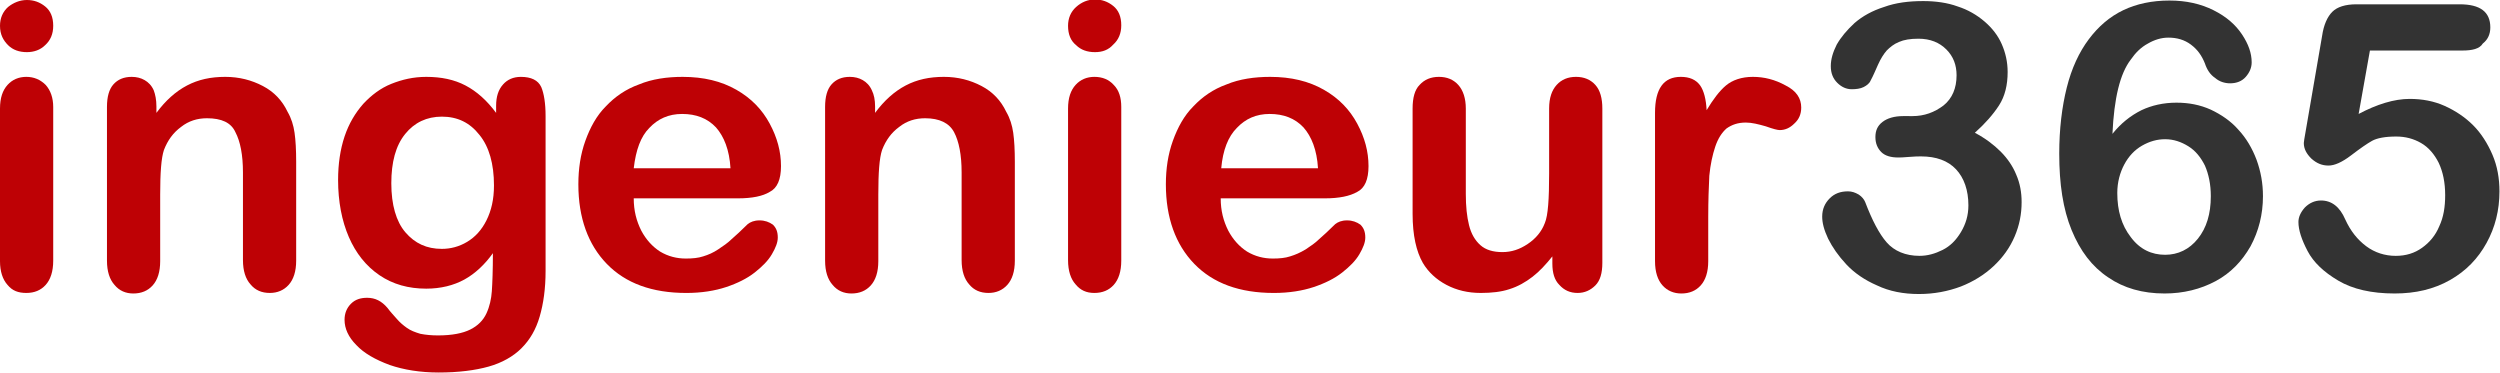 <?xml version="1.0" encoding="utf-8"?>
<!-- Generator: Adobe Illustrator 27.3.1, SVG Export Plug-In . SVG Version: 6.00 Build 0)  -->
<svg version="1.1" id="Ebene_1" xmlns="http://www.w3.org/2000/svg" xmlns:xlink="http://www.w3.org/1999/xlink" x="0px" y="0px"
	 viewBox="0 0 465.1 69.3" style="enable-background:new 0 0 465.1 69.3;" xml:space="preserve">
<style type="text/css">
	.st0{fill:#BE0105;}
	.st1{fill:#333333;}
</style>
<g>
	<path class="st0" d="M5,9.7c-1.4,0-2.6-0.4-3.5-1.3S0,6.4,0,4.8c0-1.4,0.5-2.6,1.5-3.5C2.5,0.5,3.7,0,5,0c1.3,0,2.4,0.4,3.4,1.2
		c1,0.8,1.5,2,1.5,3.6c0,1.5-0.5,2.7-1.5,3.6C7.5,9.3,6.3,9.7,5,9.7z M9.9,19.9v28.6c0,2-0.5,3.5-1.4,4.5s-2.1,1.5-3.6,1.5
		S2.3,54.1,1.4,53C0.5,52,0,50.5,0,48.6V20.2c0-2,0.5-3.4,1.4-4.4c0.9-1,2.1-1.5,3.5-1.5s2.6,0.5,3.6,1.5
		C9.4,16.8,9.9,18.2,9.9,19.9z"/>
	<path class="st0" d="M29.1,19.8V21c1.7-2.3,3.6-4,5.7-5.1c2.1-1.1,4.4-1.6,7.1-1.6c2.6,0,4.9,0.6,7,1.7c2.1,1.1,3.6,2.7,4.6,4.8
		c0.7,1.2,1.1,2.5,1.3,3.9c0.2,1.4,0.3,3.2,0.3,5.4v18.4c0,2-0.5,3.5-1.4,4.5c-0.9,1-2.1,1.5-3.5,1.5c-1.5,0-2.7-0.5-3.6-1.6
		c-0.9-1-1.4-2.5-1.4-4.5V32.1c0-3.3-0.5-5.8-1.4-7.5C43,22.8,41.2,22,38.5,22c-1.8,0-3.4,0.5-4.8,1.6c-1.5,1.1-2.5,2.5-3.2,4.3
		c-0.5,1.5-0.7,4.2-0.7,8.3v12.4c0,2-0.5,3.5-1.4,4.5c-0.9,1-2.1,1.5-3.6,1.5c-1.4,0-2.6-0.5-3.5-1.6c-0.9-1-1.4-2.5-1.4-4.5V19.9
		c0-1.9,0.4-3.3,1.2-4.2c0.8-0.9,1.9-1.4,3.4-1.4c0.9,0,1.7,0.2,2.4,0.6c0.7,0.4,1.3,1,1.7,1.9C28.9,17.6,29.1,18.6,29.1,19.8z"/>
	<path class="st0" d="M101.5,21.6v28.8c0,3.3-0.4,6.1-1.1,8.5c-0.7,2.4-1.8,4.3-3.4,5.9c-1.5,1.5-3.6,2.7-6.1,3.4
		c-2.5,0.7-5.6,1.1-9.3,1.1c-3.4,0-6.5-0.5-9.1-1.4c-2.7-1-4.8-2.2-6.2-3.7c-1.5-1.5-2.2-3.1-2.2-4.7c0-1.2,0.4-2.2,1.2-3
		c0.8-0.8,1.8-1.1,3-1.1c1.5,0,2.7,0.6,3.8,1.9c0.5,0.7,1.1,1.3,1.7,2c0.6,0.7,1.2,1.2,1.9,1.7c0.7,0.5,1.5,0.8,2.5,1.1
		c1,0.2,2.1,0.3,3.3,0.3c2.6,0,4.6-0.4,6-1.1c1.4-0.7,2.4-1.7,3-3c0.6-1.3,0.9-2.7,1-4.1c0.1-1.5,0.2-3.8,0.2-7.1
		c-1.5,2.1-3.3,3.8-5.3,4.9c-2,1.1-4.4,1.7-7.1,1.7c-3.3,0-6.2-0.8-8.7-2.5c-2.5-1.7-4.4-4.1-5.7-7.1c-1.3-3-2-6.6-2-10.6
		c0-3,0.4-5.7,1.2-8.1c0.8-2.4,2-4.4,3.5-6.1c1.5-1.6,3.2-2.9,5.2-3.7c2-0.8,4.1-1.3,6.5-1.3c2.8,0,5.2,0.5,7.3,1.6
		c2.1,1.1,4,2.8,5.7,5.1v-1.3c0-1.7,0.4-3,1.3-4c0.8-0.9,1.9-1.4,3.3-1.4c1.9,0,3.2,0.6,3.8,1.9C101.2,17.4,101.5,19.2,101.5,21.6z
		 M72.8,34.1c0,4,0.9,7.1,2.6,9.1c1.8,2.1,4,3.1,6.8,3.1c1.6,0,3.2-0.4,4.7-1.3c1.5-0.9,2.7-2.2,3.6-4c0.9-1.8,1.4-3.9,1.4-6.5
		c0-4-0.9-7.2-2.7-9.4c-1.8-2.3-4.1-3.4-7-3.4c-2.8,0-5.1,1.1-6.8,3.2C73.6,27.1,72.8,30.2,72.8,34.1z"/>
	<path class="st0" d="M137.3,36.9h-19.4c0,2.3,0.5,4.2,1.4,6c0.9,1.7,2.1,3,3.5,3.9c1.5,0.9,3.1,1.3,4.8,1.3c1.2,0,2.3-0.1,3.2-0.4
		c1-0.3,1.9-0.7,2.8-1.3c0.9-0.6,1.8-1.2,2.5-1.9c0.8-0.7,1.8-1.6,3-2.8c0.5-0.4,1.2-0.7,2.2-0.7c1,0,1.8,0.3,2.5,0.8
		c0.6,0.6,0.9,1.3,0.9,2.4c0,0.9-0.4,1.9-1.1,3.1c-0.7,1.2-1.8,2.3-3.2,3.4c-1.4,1.1-3.2,2-5.3,2.7s-4.6,1.1-7.4,1.1
		c-6.4,0-11.3-1.8-14.8-5.4c-3.5-3.6-5.3-8.6-5.3-14.8c0-2.9,0.4-5.6,1.3-8.1c0.9-2.5,2.1-4.7,3.8-6.4c1.7-1.8,3.7-3.2,6.2-4.1
		c2.4-1,5.2-1.4,8.1-1.4c3.9,0,7.2,0.8,10,2.4c2.8,1.6,4.8,3.7,6.2,6.3c1.4,2.6,2.1,5.2,2.1,7.9c0,2.5-0.7,4.1-2.1,4.8
		C141.9,36.5,139.9,36.9,137.3,36.9z M117.9,31.3h18c-0.2-3.4-1.2-5.9-2.7-7.6c-1.6-1.7-3.7-2.5-6.3-2.5c-2.5,0-4.5,0.9-6.1,2.6
		C119.2,25.4,118.3,27.9,117.9,31.3z"/>
	<path class="st0" d="M162.8,19.8V21c1.7-2.3,3.6-4,5.7-5.1c2.1-1.1,4.4-1.6,7.1-1.6c2.6,0,4.9,0.6,7,1.7c2.1,1.1,3.6,2.7,4.6,4.8
		c0.7,1.2,1.1,2.5,1.3,3.9c0.2,1.4,0.3,3.2,0.3,5.4v18.4c0,2-0.5,3.5-1.4,4.5s-2.1,1.5-3.5,1.5c-1.5,0-2.7-0.5-3.6-1.6
		c-0.9-1-1.4-2.5-1.4-4.5V32.1c0-3.3-0.5-5.8-1.4-7.5c-0.9-1.7-2.7-2.6-5.4-2.6c-1.8,0-3.4,0.5-4.8,1.6c-1.5,1.1-2.5,2.5-3.2,4.3
		c-0.5,1.5-0.7,4.2-0.7,8.3v12.4c0,2-0.5,3.5-1.4,4.5c-0.9,1-2.1,1.5-3.6,1.5c-1.4,0-2.6-0.5-3.5-1.6c-0.9-1-1.4-2.5-1.4-4.5V19.9
		c0-1.9,0.4-3.3,1.2-4.2c0.8-0.9,1.9-1.4,3.4-1.4c0.9,0,1.7,0.2,2.4,0.6c0.7,0.4,1.3,1,1.7,1.9C162.6,17.6,162.8,18.6,162.8,19.8z"
		/>
	<path class="st0" d="M203.7,9.7c-1.4,0-2.6-0.4-3.5-1.3c-1-0.8-1.5-2-1.5-3.6c0-1.4,0.5-2.6,1.5-3.5c1-0.9,2.2-1.4,3.5-1.4
		c1.3,0,2.4,0.4,3.4,1.2c1,0.8,1.5,2,1.5,3.6c0,1.5-0.5,2.7-1.5,3.6C206.2,9.3,205.1,9.7,203.7,9.7z M208.6,19.9v28.6
		c0,2-0.5,3.5-1.4,4.5c-0.9,1-2.1,1.5-3.6,1.5c-1.5,0-2.6-0.5-3.5-1.6c-0.9-1-1.4-2.5-1.4-4.5V20.2c0-2,0.5-3.4,1.4-4.4
		c0.9-1,2.1-1.5,3.5-1.5c1.5,0,2.7,0.5,3.6,1.5C208.2,16.8,208.6,18.2,208.6,19.9z"/>
	<path class="st0" d="M246.5,36.9h-19.4c0,2.3,0.5,4.2,1.4,6c0.9,1.7,2.1,3,3.5,3.9c1.5,0.9,3.1,1.3,4.8,1.3c1.2,0,2.3-0.1,3.2-0.4
		c1-0.3,1.9-0.7,2.9-1.3c0.9-0.6,1.8-1.2,2.5-1.9c0.8-0.7,1.8-1.6,3-2.8c0.5-0.4,1.2-0.7,2.2-0.7c1,0,1.8,0.3,2.5,0.8
		c0.6,0.6,0.9,1.3,0.9,2.4c0,0.9-0.4,1.9-1.1,3.1c-0.7,1.2-1.8,2.3-3.2,3.4c-1.4,1.1-3.2,2-5.3,2.7s-4.6,1.1-7.4,1.1
		c-6.4,0-11.3-1.8-14.8-5.4c-3.5-3.6-5.3-8.6-5.3-14.8c0-2.9,0.4-5.6,1.3-8.1c0.9-2.5,2.1-4.7,3.8-6.4c1.7-1.8,3.7-3.2,6.2-4.1
		c2.4-1,5.2-1.4,8.1-1.4c3.9,0,7.2,0.8,10,2.4c2.8,1.6,4.8,3.7,6.2,6.3c1.4,2.6,2.1,5.2,2.1,7.9c0,2.5-0.7,4.1-2.1,4.8
		C251.1,36.5,249.1,36.9,246.5,36.9z M227.2,31.3h18c-0.2-3.4-1.2-5.9-2.7-7.6c-1.6-1.7-3.7-2.5-6.3-2.5c-2.5,0-4.5,0.9-6.1,2.6
		C228.5,25.4,227.5,27.9,227.2,31.3z"/>
	<path class="st0" d="M288.8,49v-1.3c-1.2,1.5-2.4,2.8-3.7,3.8c-1.3,1-2.7,1.8-4.3,2.3c-1.5,0.5-3.3,0.7-5.3,0.7
		c-2.4,0-4.5-0.5-6.4-1.5c-1.9-1-3.4-2.4-4.4-4.1c-1.2-2.1-1.9-5.1-1.9-9.1V20.2c0-2,0.4-3.5,1.3-4.4c0.9-1,2.1-1.5,3.6-1.5
		c1.5,0,2.7,0.5,3.6,1.5c0.9,1,1.4,2.5,1.4,4.4v15.9c0,2.3,0.2,4.2,0.6,5.8c0.4,1.6,1.1,2.8,2.1,3.7c1,0.9,2.4,1.3,4.1,1.3
		c1.7,0,3.2-0.5,4.7-1.5c1.5-1,2.6-2.3,3.2-3.9c0.6-1.4,0.8-4.5,0.8-9.2V20.2c0-2,0.5-3.4,1.4-4.4c0.9-1,2.1-1.5,3.6-1.5
		s2.7,0.5,3.6,1.5c0.9,1,1.3,2.5,1.3,4.4v28.7c0,1.9-0.4,3.3-1.3,4.2c-0.9,0.9-2,1.4-3.3,1.4c-1.4,0-2.5-0.5-3.4-1.5
		C289.2,52.1,288.8,50.8,288.8,49z"/>
	<path class="st0" d="M317.8,40.3v8.3c0,2-0.5,3.5-1.4,4.5c-0.9,1-2.1,1.5-3.6,1.5c-1.4,0-2.6-0.5-3.5-1.5c-0.9-1-1.4-2.5-1.4-4.5
		V21c0-4.5,1.6-6.7,4.8-6.7c1.6,0,2.8,0.5,3.6,1.6c0.7,1,1.1,2.6,1.2,4.6c1.2-2,2.4-3.6,3.6-4.6c1.2-1,2.9-1.6,5-1.6
		c2.1,0,4.1,0.5,6.1,1.6c2,1,2.9,2.4,2.9,4.1c0,1.2-0.4,2.2-1.3,3c-0.8,0.8-1.7,1.2-2.7,1.2c-0.4,0-1.2-0.2-2.6-0.7
		c-1.4-0.4-2.6-0.7-3.7-0.7c-1.5,0-2.6,0.4-3.6,1.1c-0.9,0.8-1.6,1.9-2.1,3.4c-0.5,1.5-0.9,3.3-1.1,5.4
		C317.9,34.8,317.8,37.3,317.8,40.3z"/>
	<path class="st1" d="M355.8,21.6c2.2,0,4.1-0.7,5.8-2c1.6-1.3,2.4-3.2,2.4-5.6c0-1.9-0.6-3.5-1.9-4.8c-1.3-1.3-3-2-5.2-2
		c-1.5,0-2.7,0.2-3.6,0.6c-1,0.4-1.7,1-2.3,1.6c-0.6,0.7-1.1,1.5-1.6,2.6c-0.5,1.1-0.9,2.1-1.4,3c-0.2,0.5-0.7,0.9-1.3,1.2
		c-0.6,0.3-1.4,0.4-2.2,0.4c-1,0-1.9-0.4-2.7-1.2c-0.8-0.8-1.2-1.8-1.2-3.1c0-1.3,0.4-2.6,1.1-4c0.8-1.4,1.9-2.7,3.3-4
		c1.5-1.3,3.3-2.3,5.5-3c2.2-0.8,4.6-1.1,7.3-1.1c2.3,0,4.5,0.3,6.4,1c1.9,0.6,3.6,1.6,5,2.8s2.5,2.6,3.2,4.2
		c0.7,1.6,1.1,3.3,1.1,5.2c0,2.4-0.5,4.5-1.6,6.2c-1.1,1.7-2.6,3.4-4.5,5.1c1.9,1,3.5,2.2,4.8,3.5c1.3,1.3,2.3,2.8,2.9,4.3
		c0.7,1.6,1,3.3,1,5.1c0,2.2-0.4,4.3-1.3,6.4c-0.9,2.1-2.2,3.9-3.9,5.5c-1.7,1.6-3.8,2.9-6.1,3.8c-2.4,0.9-5,1.4-7.8,1.4
		c-2.9,0-5.5-0.5-7.8-1.6c-2.3-1-4.2-2.3-5.7-3.9c-1.5-1.6-2.6-3.2-3.4-4.8c-0.8-1.7-1.1-3-1.1-4.1c0-1.4,0.5-2.5,1.4-3.4
		c0.9-0.9,2-1.3,3.4-1.3c0.7,0,1.3,0.2,2,0.6c0.6,0.4,1,0.9,1.2,1.4c1.3,3.4,2.6,5.9,4,7.5c1.4,1.6,3.5,2.5,6.1,2.5
		c1.5,0,2.9-0.4,4.3-1.1c1.4-0.7,2.5-1.8,3.4-3.3c0.9-1.5,1.4-3.1,1.4-5c0-2.8-0.8-5.1-2.3-6.7c-1.5-1.6-3.7-2.4-6.5-2.4
		c-0.5,0-1.2,0-2.3,0.1c-1,0.1-1.7,0.1-2,0.1c-1.3,0-2.4-0.3-3.1-1c-0.7-0.7-1.1-1.6-1.1-2.8c0-1.2,0.4-2.1,1.3-2.8
		c0.9-0.7,2.2-1.1,3.9-1.1H355.8z"/>
	<path class="st1" d="M393,24.9c1.6-2,3.4-3.4,5.4-4.4c1.9-0.9,4.1-1.4,6.5-1.4c2.3,0,4.4,0.4,6.4,1.3c1.9,0.9,3.7,2.1,5.1,3.7
		c1.5,1.6,2.6,3.5,3.4,5.6c0.8,2.2,1.2,4.4,1.2,6.8c0,3.4-0.8,6.5-2.3,9.3c-1.6,2.8-3.7,5-6.5,6.5s-6,2.3-9.5,2.3
		c-4.1,0-7.6-1-10.5-3c-3-2-5.2-4.9-6.8-8.8c-1.6-3.9-2.3-8.6-2.3-14.2c0-4.6,0.5-8.7,1.4-12.3c0.9-3.6,2.3-6.6,4.1-9
		c1.8-2.4,3.9-4.2,6.4-5.4c2.5-1.2,5.4-1.8,8.6-1.8c3.1,0,5.8,0.6,8.2,1.8c2.4,1.2,4.1,2.7,5.3,4.5c1.2,1.8,1.8,3.5,1.8,5.2
		c0,1-0.4,1.9-1.1,2.7c-0.7,0.8-1.7,1.2-2.9,1.2c-1,0-2-0.3-2.8-1c-0.9-0.6-1.5-1.5-1.9-2.7c-0.6-1.5-1.4-2.6-2.6-3.5
		c-1.2-0.9-2.6-1.3-4.2-1.3c-1.3,0-2.6,0.4-3.8,1.1c-1.3,0.7-2.3,1.7-3.2,3C394.4,13.7,393.3,18.3,393,24.9z M402.8,47.4
		c2.4,0,4.5-1,6.1-3c1.6-2,2.4-4.6,2.4-7.9c0-2.2-0.4-4.1-1.1-5.7c-0.8-1.6-1.8-2.8-3.1-3.6c-1.3-0.8-2.7-1.3-4.3-1.3
		c-1.5,0-2.9,0.4-4.3,1.2c-1.4,0.8-2.5,2-3.3,3.5c-0.8,1.5-1.3,3.3-1.3,5.3c0,3.3,0.8,6,2.5,8.2C398.1,46.4,400.3,47.4,402.8,47.4z"
		/>
	<path class="st1" d="M458.1,9.4h-17.2l-2.1,11.8c3.4-1.8,6.6-2.8,9.5-2.8c2.3,0,4.5,0.4,6.5,1.3c2,0.9,3.8,2.1,5.3,3.6
		c1.5,1.5,2.7,3.4,3.6,5.5c0.9,2.1,1.3,4.4,1.3,6.8c0,3.5-0.8,6.7-2.4,9.6s-3.8,5.2-6.8,6.9c-3,1.7-6.4,2.5-10.3,2.5
		c-4.3,0-7.8-0.8-10.5-2.4c-2.7-1.6-4.6-3.4-5.7-5.5c-1.1-2.1-1.7-3.9-1.7-5.4c0-0.9,0.4-1.8,1.2-2.7c0.8-0.8,1.8-1.3,3-1.3
		c2,0,3.5,1.2,4.5,3.5c1,2.2,2.3,3.8,3.9,5c1.6,1.2,3.5,1.8,5.5,1.8c1.9,0,3.5-0.5,4.9-1.5c1.4-1,2.5-2.3,3.2-4
		c0.8-1.7,1.1-3.6,1.1-5.8c0-2.3-0.4-4.3-1.2-6c-0.8-1.6-1.9-2.9-3.3-3.7c-1.4-0.8-2.9-1.2-4.6-1.2c-2.1,0-3.6,0.3-4.5,0.8
		c-0.9,0.5-2.2,1.4-3.9,2.7c-1.7,1.3-3.1,1.9-4.2,1.9c-1.2,0-2.2-0.4-3.2-1.3c-0.9-0.9-1.4-1.8-1.4-2.9c0-0.1,0.1-0.9,0.4-2.5
		l3-17.4c0.3-2.1,1-3.6,1.9-4.5c0.9-0.9,2.4-1.4,4.5-1.4h19.2c3.8,0,5.7,1.4,5.7,4.3c0,1.3-0.5,2.3-1.4,3
		C461.3,9.1,459.9,9.4,458.1,9.4z"/>
</g>
</svg>
